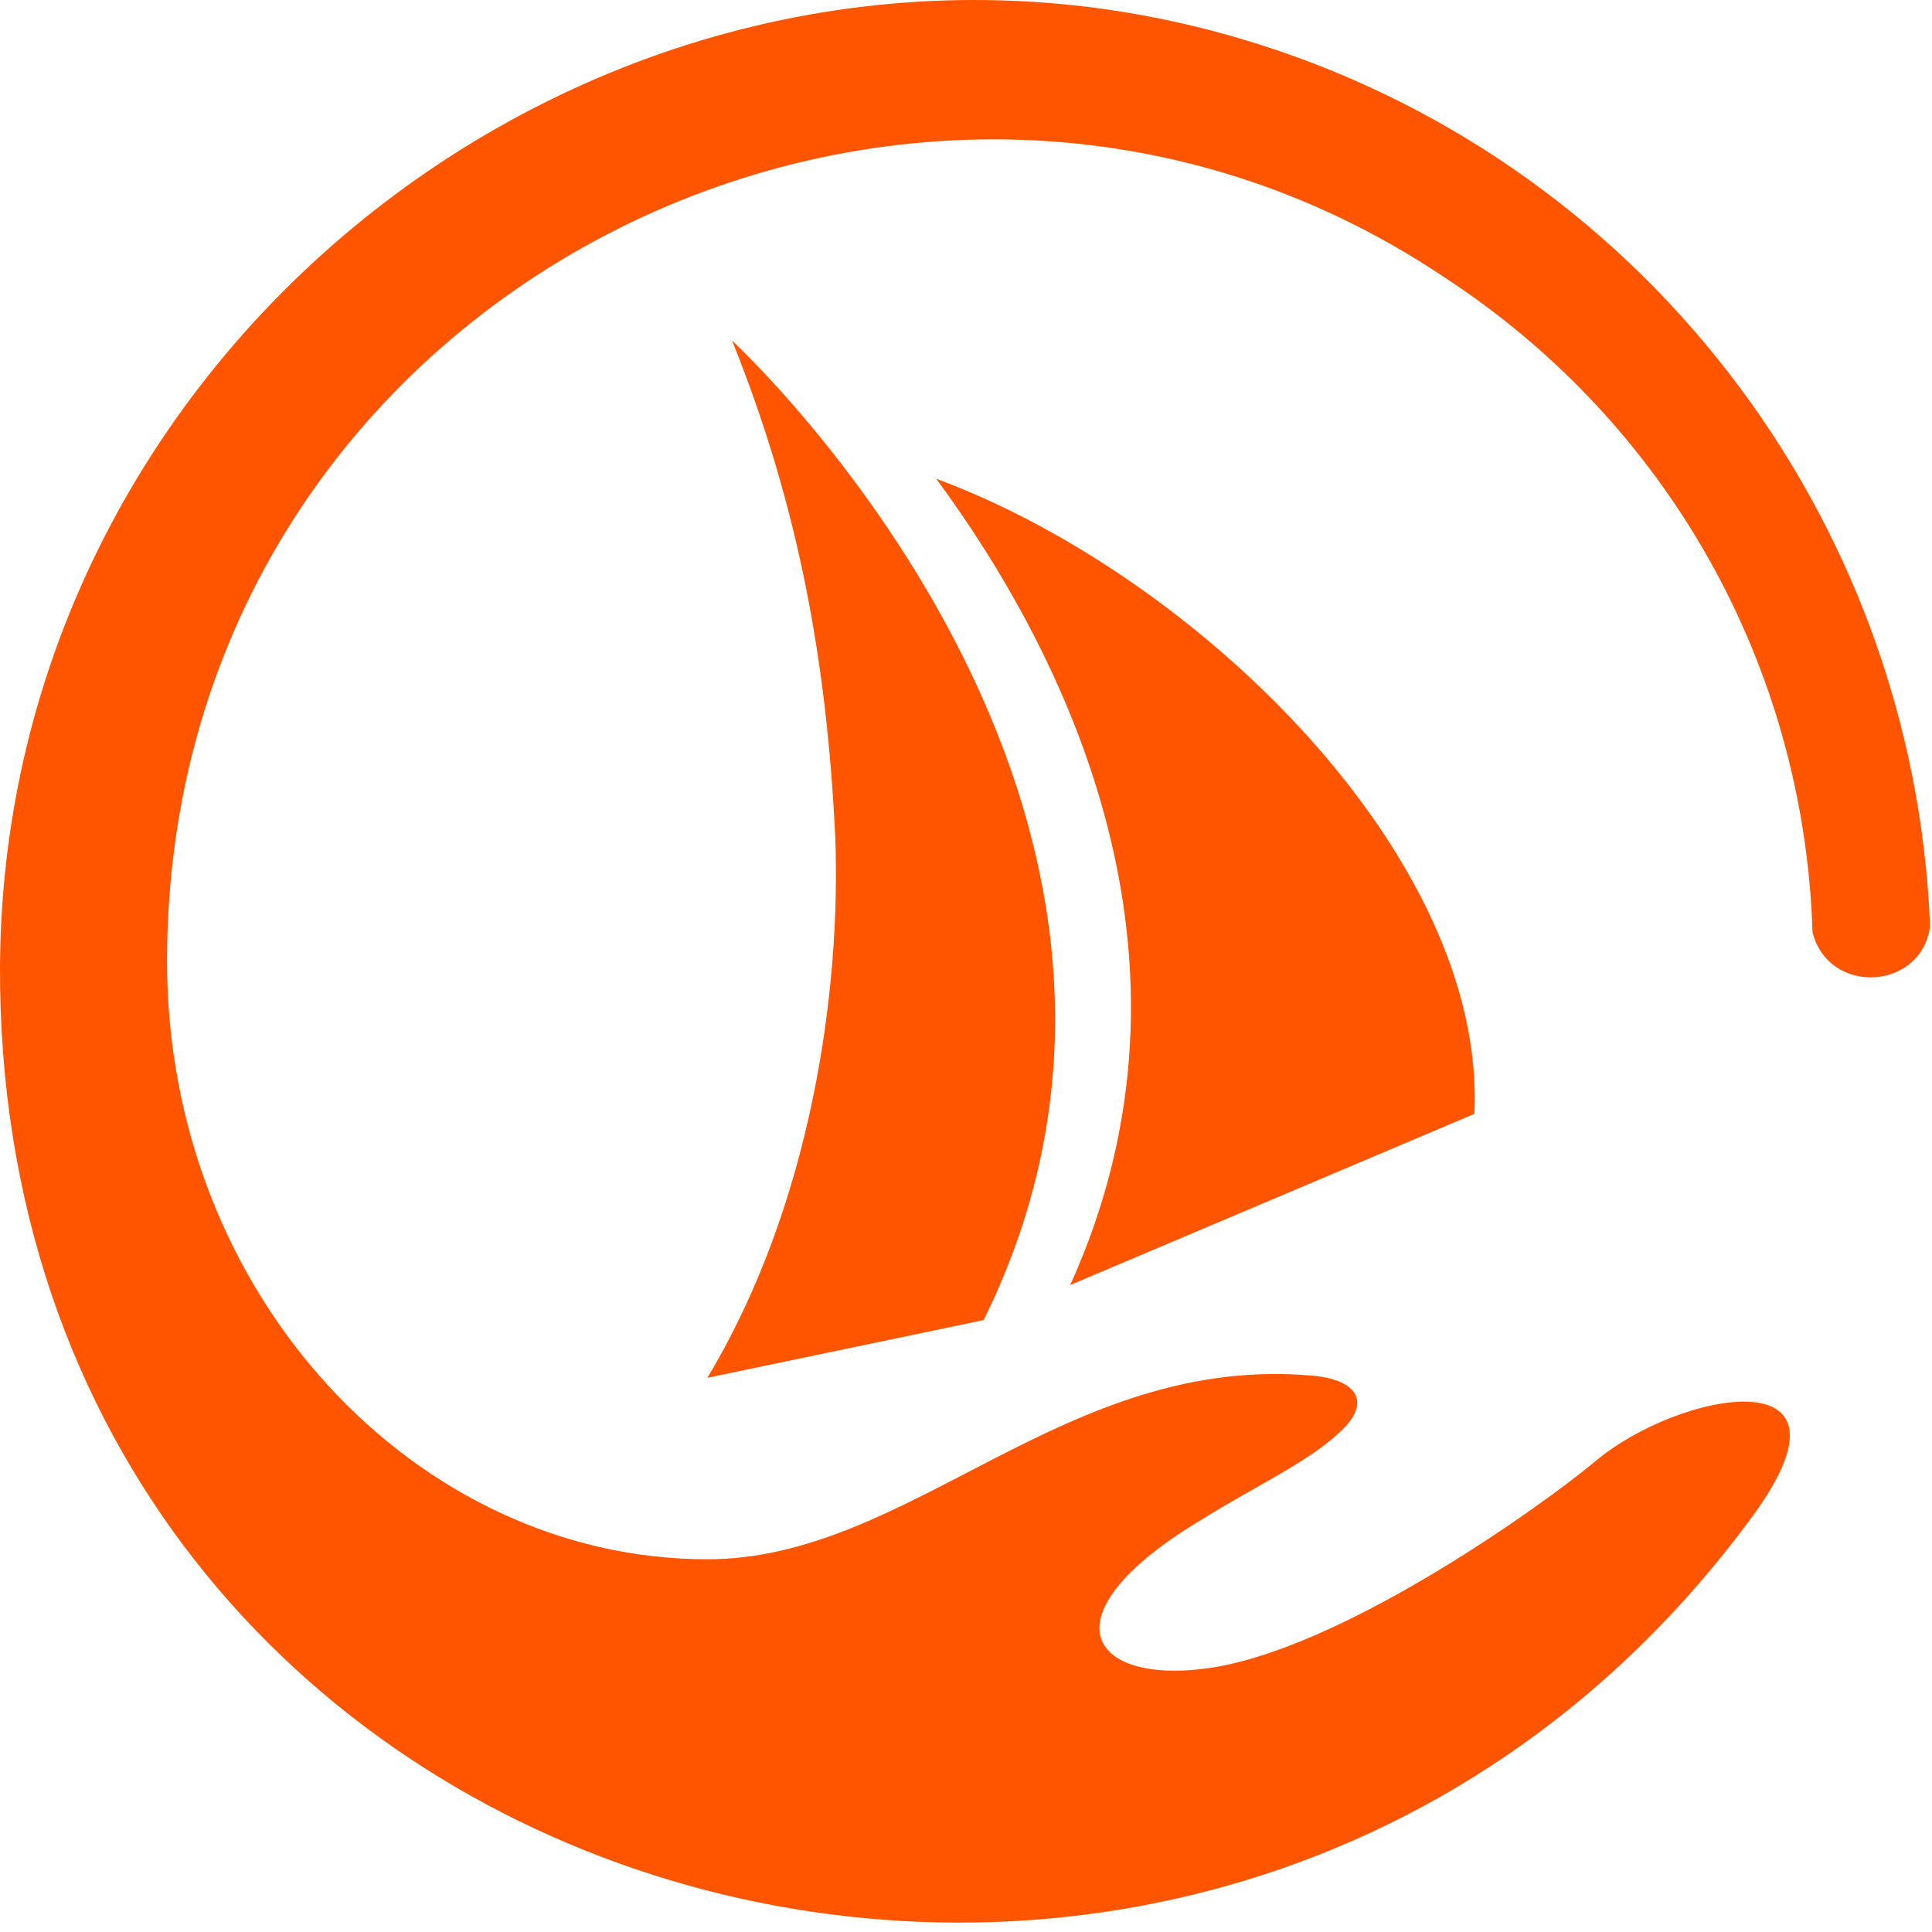<?xml version="1.0" encoding="UTF-8"?>
<svg xmlns="http://www.w3.org/2000/svg" width="80" height="80" viewBox="0 0 80 80" fill="none">
  <g clip-path="url(#clip0_1329_59982)">
    <path fill-rule="evenodd" clip-rule="evenodd" d="M75.053 38.609C75.737 41.256 79.579 41 79.92 38.353C79.237 21.276 67.796 6.505 51.487 1.638C26.384 -5.876 0.171 13.421 0 39.975C-0.17 79.679 49.95 93.682 72.577 62.773C77.444 56.113 69.504 57.565 66.003 60.553C63.953 62.261 56.013 67.981 50.463 69.006C45.169 69.945 42.949 66.957 49.865 62.858C51.914 61.578 54.134 60.553 55.415 59.358C56.867 58.077 56.184 57.138 54.39 56.967C44.059 56.028 37.74 64.566 29.287 64.566C17.248 64.566 6.917 53.637 6.917 39.805C6.917 12.055 37.826 -3.229 59.77 11.457C69.076 17.519 74.712 27.595 75.053 38.609Z" fill="#FF5500"></path>
    <path d="M44.316 53.21C50.463 39.634 44.059 26.997 38.766 19.825C49.609 23.838 61.563 35.535 61.051 46.123" fill="#FF5500"></path>
    <path d="M29.289 57.052C33.558 49.965 34.839 41.085 34.583 34.596C34.241 27.595 33.131 21.105 30.314 14.104C30.399 14.189 51.233 33.401 40.731 54.662" fill="#FF5500"></path>
  </g>
  <defs>
    <clipPath id="clip0_1329_59982">
      <rect width="80" height="79.615" fill="white"></rect>
    </clipPath>
  </defs>
</svg>
